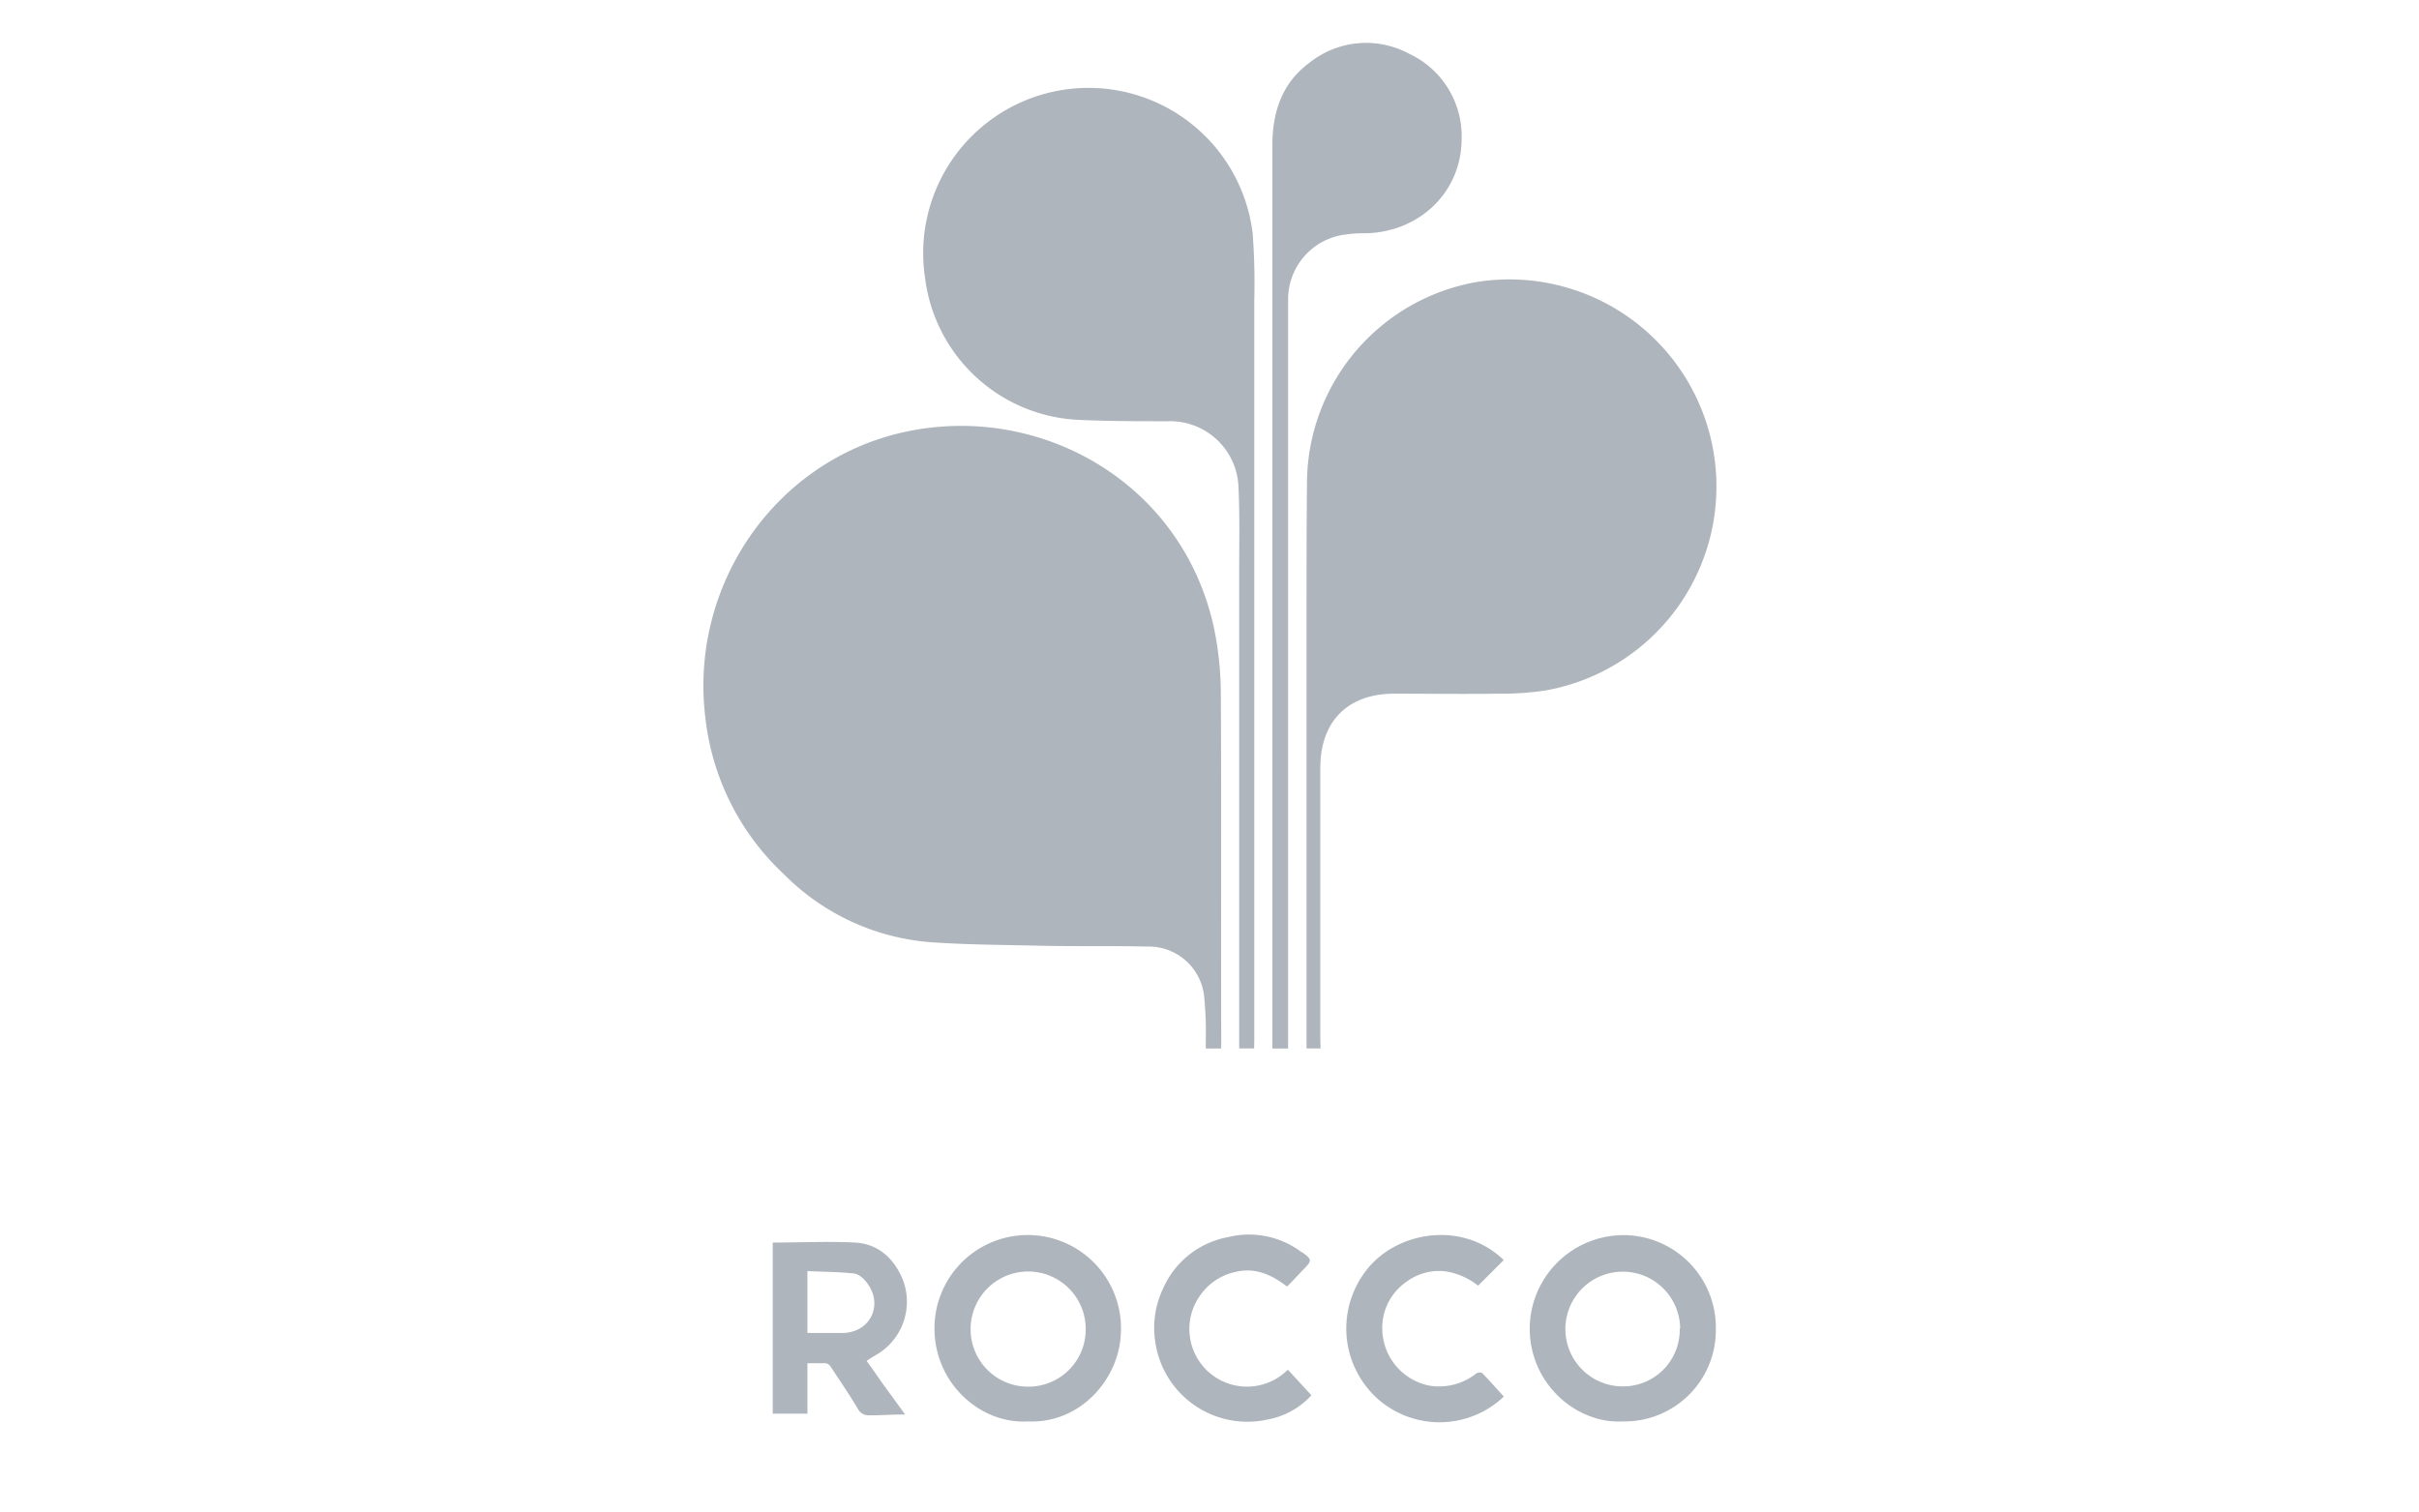 <?xml version="1.0" encoding="UTF-8"?>
<svg  xmlns="http://www.w3.org/2000/svg" viewBox="0 0 283.27 177.05"><defs><style>.cls-1{fill:#aeb5bd;}</style></defs><g id="Layer_4" data-name="Layer 4"><path class="cls-1" d="M143,122.81h-1.8c0-.32,0-.63,0-1a42.15,42.15,0,0,0-.21-5.28,6.54,6.54,0,0,0-6.72-5.66c-4.19-.1-8.38,0-12.58-.1s-8.49-.11-12.72-.41a27.12,27.12,0,0,1-17.13-7.92,29.55,29.55,0,0,1-9.24-18.37c-1.9-15.5,8.17-30.19,23.37-33.48,15.8-3.43,32.47,5.89,36.18,22.92a38.3,38.3,0,0,1,.81,7.71c.08,13.57,0,27.14.05,40.71Z"/><path class="cls-1" d="M154.64,122.8H153v-1q0-25.2,0-50.39c0-4.88,0-9.76.05-14.64A24,24,0,0,1,173.11,33a24.26,24.26,0,0,1,8,47.85,33.73,33.73,0,0,1-5.6.4c-4.08.06-8.16,0-12.24,0-5.41,0-8.64,3.2-8.66,8.66,0,10.56,0,21.13,0,31.69Z"/><path class="cls-1" d="M146.86,122.8h-1.75V67.09c0-3.34.08-6.68-.08-10a8,8,0,0,0-8.19-7.75c-3.51,0-7,0-10.51-.16a19,19,0,0,1-18-16.6,19.36,19.36,0,1,1,38.36-5.23,77.37,77.37,0,0,1,.19,7.77q0,43.32,0,86.63Z"/><path class="cls-1" d="M150.82,122.81H149v-.93Q149,69.46,149,17c0-3.89,1.15-7.31,4.34-9.65A10.62,10.62,0,0,1,165,6.29a10.65,10.65,0,0,1,6.16,9.94c0,6.14-4.74,10.82-11,11.09-.78,0-1.55,0-2.32.12a7.65,7.65,0,0,0-7,7.67c0,.41,0,.83,0,1.24v86.46Z"/><path class="cls-1" d="M190,166.49c-5.54.31-11.27-4.71-10.84-11.6a11,11,0,0,1,11.77-10.19,10.84,10.84,0,0,1,10,11A10.69,10.69,0,0,1,190,166.49Zm6.75-10.9a6.72,6.72,0,1,0-6.71,6.8A6.63,6.63,0,0,0,196.7,155.59Z"/><path class="cls-1" d="M120.38,166.49c-5.66.35-11.23-4.66-10.94-11.41a10.92,10.92,0,1,1,21.82,1C131.11,161.48,126.52,166.77,120.38,166.49Zm0-4.07a6.7,6.7,0,0,0,6.76-6.72,6.74,6.74,0,1,0-13.48-.06A6.72,6.72,0,0,0,120.33,162.42Z"/><path class="cls-1" d="M90.49,145.54c3.29,0,6.49-.16,9.68,0,2.61.17,4.54,1.78,5.6,4.48a7.19,7.19,0,0,1-3.37,8.79c-.3.17-.59.37-.92.59.74,1,1.44,2.06,2.17,3.06s1.46,2,2.34,3.22c-1.55,0-2.9.1-4.24.1a1.43,1.43,0,0,1-1.31-.79c-1-1.69-2.13-3.33-3.23-5a.83.83,0,0,0-.59-.32c-.65,0-1.31,0-2.07,0v5.91H90.49Zm4.06,10.59c1.47,0,2.87,0,4.27,0a4.16,4.16,0,0,0,1.76-.47,3.37,3.37,0,0,0,1.77-3.49c-.1-1.17-1.28-2.86-2.32-3-1.81-.2-3.63-.2-5.48-.29Z"/><path class="cls-1" d="M176.09,147.59l-3,3a8.2,8.2,0,0,0-3.7-1.66,6.41,6.41,0,0,0-4.74,1.24,6.55,6.55,0,0,0-2.78,5.68,6.85,6.85,0,0,0,5.52,6.45,7,7,0,0,0,5.49-1.43.74.74,0,0,1,.67-.06c.88.9,1.71,1.84,2.55,2.77a10.92,10.92,0,0,1-14.83.21A11.07,11.07,0,0,1,159.84,149C163.29,144.24,171.21,142.85,176.09,147.59Z"/><path class="cls-1" d="M150.71,150.69c-1.87-1.44-3.81-2.28-6.12-1.69a6.73,6.73,0,0,0-4.06,2.75,6.75,6.75,0,0,0,10.28,8.68l2.76,3a9.19,9.19,0,0,1-5.14,2.84,10.9,10.9,0,0,1-13.16-9.19,10.69,10.69,0,0,1,.94-6.18,10.36,10.36,0,0,1,7.61-6,10.21,10.21,0,0,1,8.6,1.77s.11,0,.15.07c1.05.75,1.07.94.16,1.85C152.07,149.27,151.43,150,150.71,150.69Z"/></g></svg>